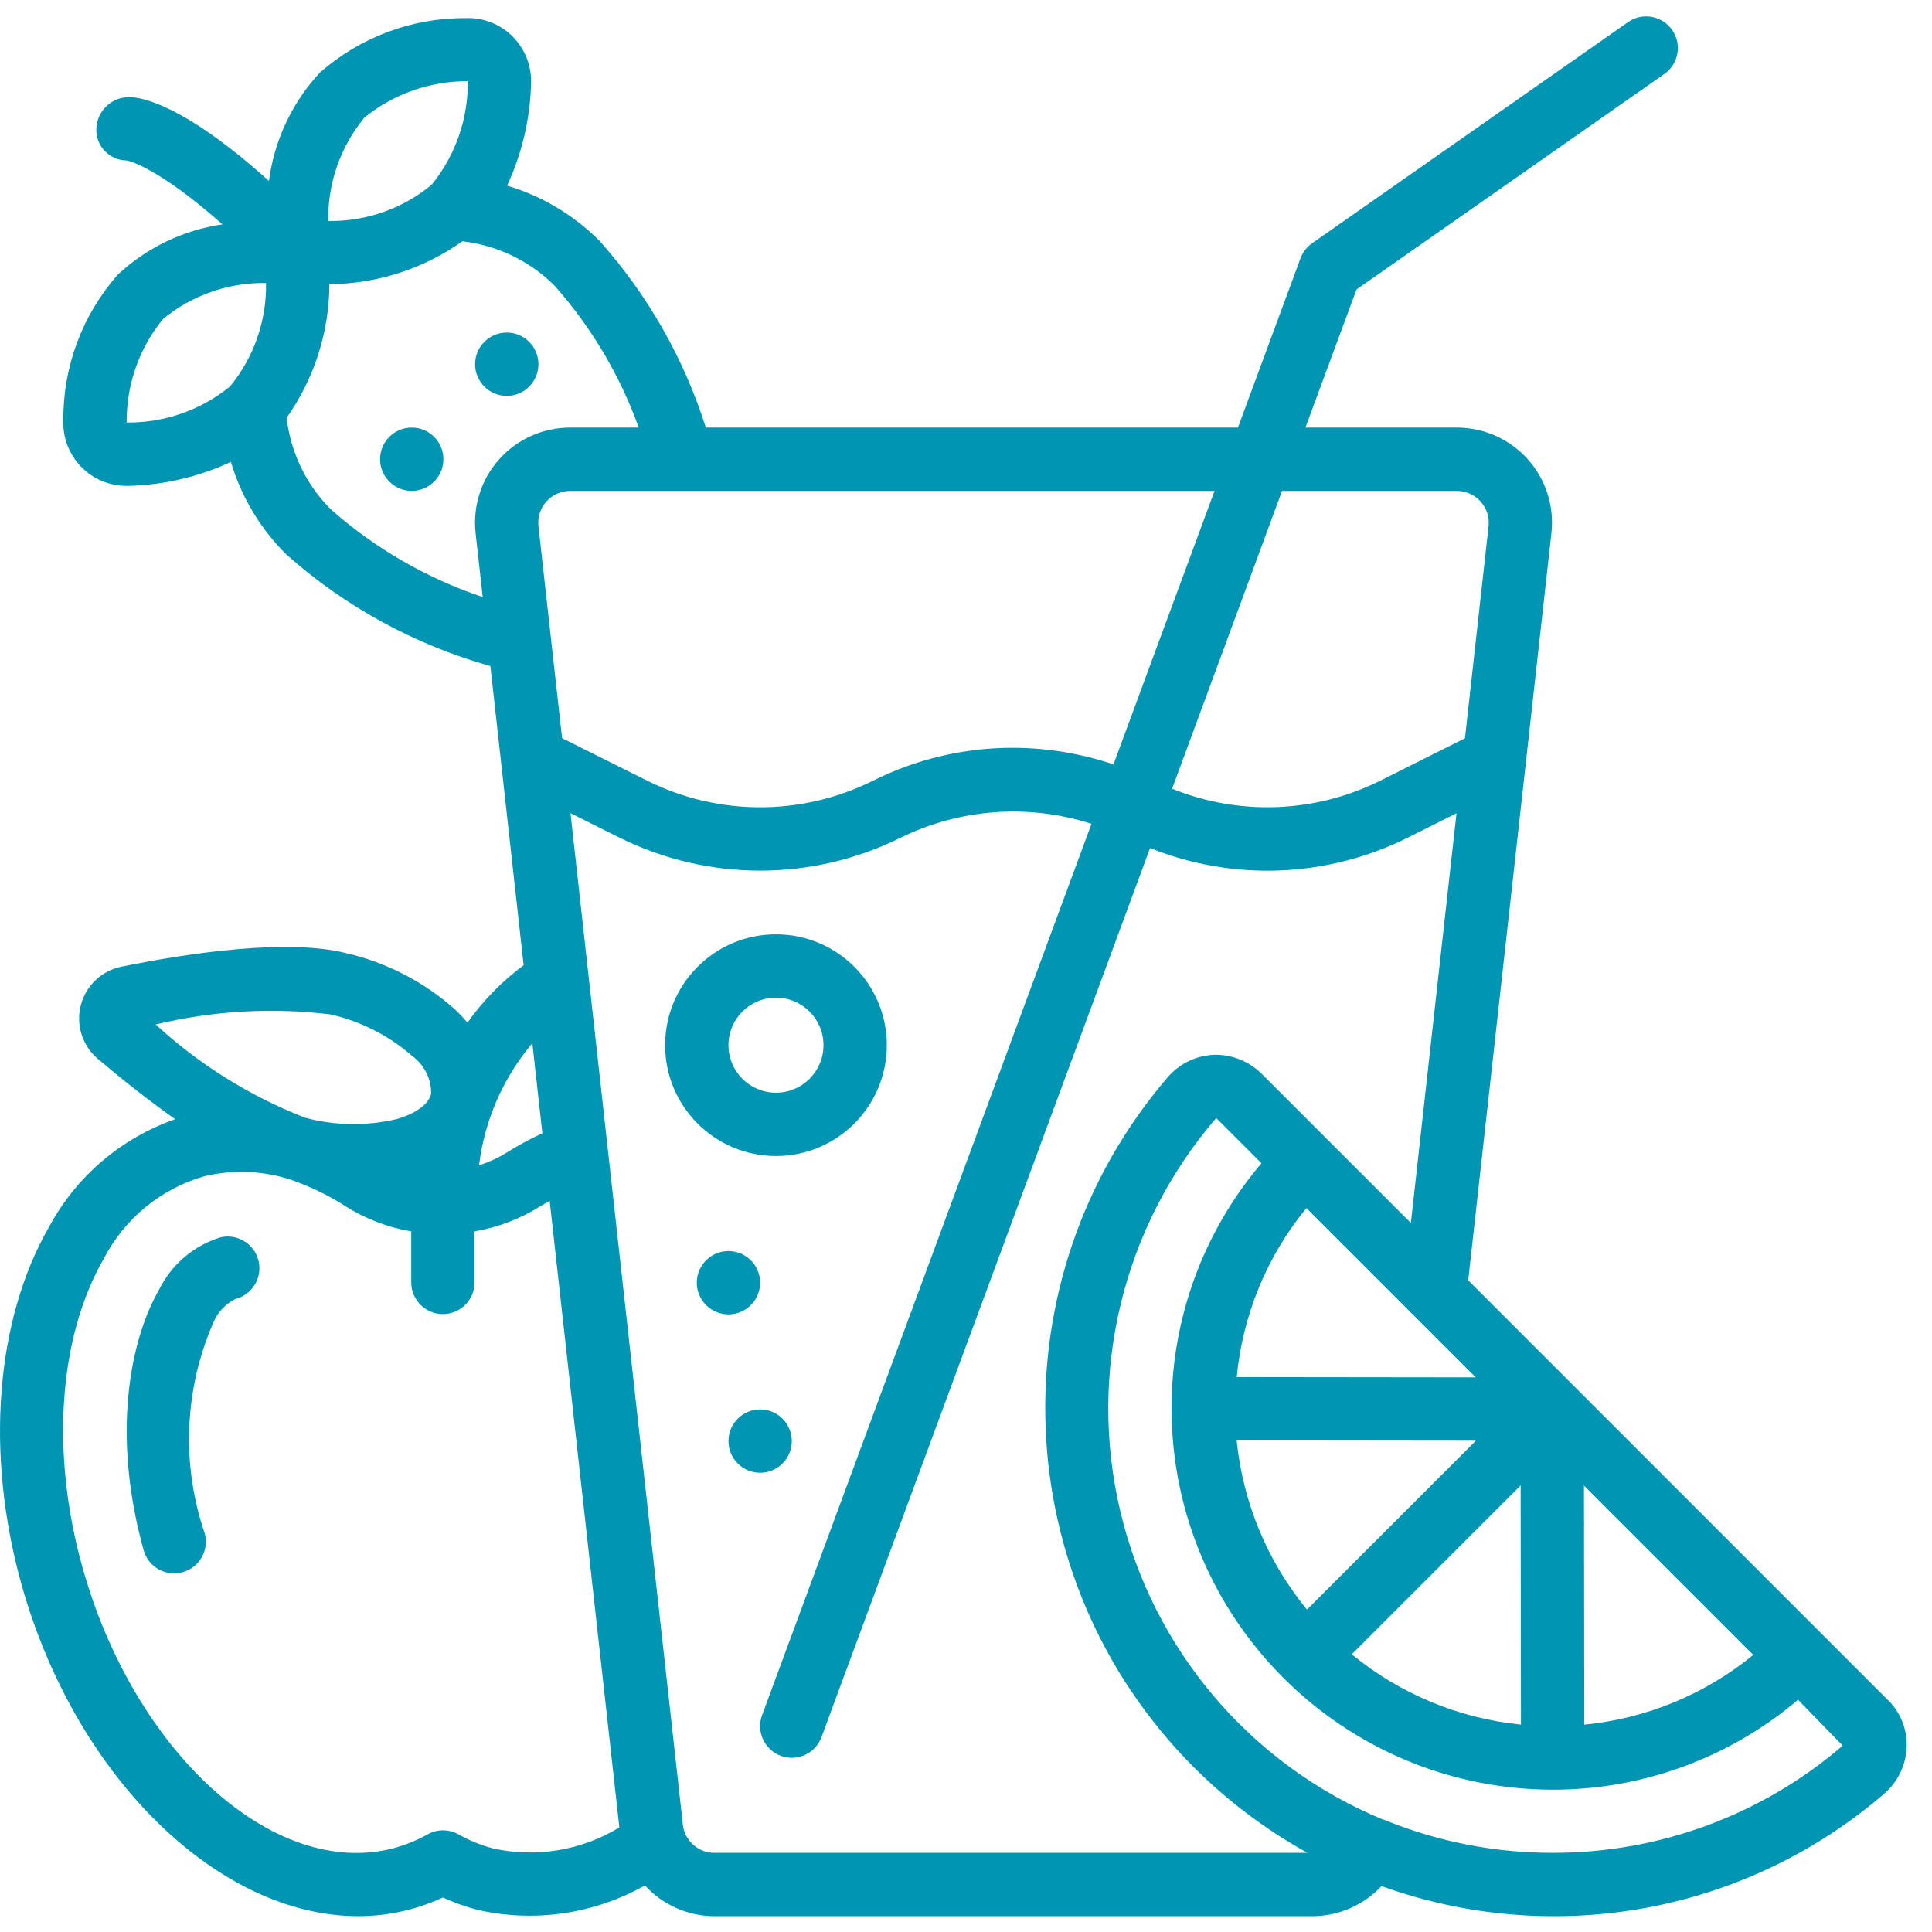 <?xml version="1.0" encoding="UTF-8"?> <svg xmlns="http://www.w3.org/2000/svg" height="512" viewBox="0 0 61 60" width="512"><g id="Page-1" fill="none" fill-rule="evenodd"><g id="044---Fruity-Drink" fill="#0096b3" fill-rule="nonzero"><path id="Shape" d="m6.942 38.574c-.839.264-1.533.86-1.921 1.649-.906 1.567-1.509 4.55-.486 8.222.096.344.368.611.714.7s.713-.013.964-.269.345-.624.249-.969c-.746-2.186-.642-4.572.291-6.685.138-.311.381-.563.687-.711.346-.089.618-.357.714-.701.096-.344 0-.714-.25-.969-.25-.255-.618-.357-.964-.268z"></path><path id="Shape" d="m24.5 36c1.933 0 3.5-1.567 3.5-3.5s-1.567-3.5-3.5-3.5-3.5 1.567-3.5 3.5 1.567 3.5 3.5 3.5zm0-5c.828 0 1.5.672 1.5 1.5s-.672 1.5-1.5 1.5-1.5-.672-1.5-1.5.672-1.5 1.5-1.5z"></path><circle id="Oval" cx="16" cy="11" r="1"></circle><circle id="Oval" cx="23" cy="40" r="1"></circle><circle id="Oval" cx="24" cy="45" r="1"></circle><circle id="Oval" cx="13" cy="14" r="1"></circle><path id="Shape" d="m59.614 53.182-13.257-13.258 2.627-23.595c.094-.848-.178-1.696-.748-2.331-.57-.635-1.383-.998-2.236-.998h-4.782l1.612-4.36 9.743-6.821c.433-.323.532-.932.222-1.375-.31-.443-.916-.559-1.368-.263l-10 7c-.167.117-.294.281-.365.472l-1.976 5.347h-16.8c-.69-2.182-1.835-4.193-3.36-5.9-.813-.812-1.814-1.41-2.915-1.74.47-1.01.728-2.107.756-3.221.021-.554-.189-1.092-.58-1.485-.391-.395-.931-.606-1.487-.582-1.696-.011-3.337.604-4.608 1.728-.874.944-1.433 2.137-1.6 3.413-2.692-2.421-4.028-2.647-4.41-2.647-.561-.004-1.023.44-1.041 1-.009.261.087.515.268.703.181.188.43.296.691.297.011 0 .934.167 3.024 2.018-1.235.18-2.386.732-3.3 1.582-1.123 1.27-1.737 2.91-1.724 4.605-.022.542.179 1.069.554 1.459.376.391.895.611 1.437.611h.077c1.114-.029 2.211-.286 3.222-.756.328 1.102.927 2.105 1.743 2.915 1.854 1.651 4.06 2.858 6.45 3.53l1.05 9.445c-.683.507-1.281 1.118-1.773 1.812-.115-.137-.237-.267-.366-.391-.988-.888-2.185-1.51-3.48-1.806-1.835-.453-4.862-.018-7.077.43-.627.127-1.127.601-1.286 1.22-.16.62.049 1.276.536 1.69.722.613 1.569 1.289 2.444 1.907-1.7.593-3.117 1.799-3.973 3.383-1.7 2.944-2.032 7.168-.881 11.3 1.723 6.148 6.259 10.48 10.629 10.48.537.001 1.071-.067 1.591-.2.374-.097.738-.227 1.089-.389.35.162.714.293 1.087.389 1.797.41 3.683.135 5.289-.77.565.618 1.363.97 2.2.971h18.878c.827-.004 1.615-.347 2.181-.95 1.732.626 3.559.947 5.4.95h.057c3.824.002 7.52-1.371 10.415-3.869.429-.37.685-.902.707-1.468.023-.553-.188-1.091-.581-1.481zm-13.022-10.194-7.544-.009c.188-1.958.953-3.815 2.2-5.336zm.006 2-5.332 5.332c-1.251-1.522-2.023-3.381-2.22-5.341zm1.414 1.412.01 7.552c-1.961-.197-3.819-.969-5.342-2.22zm2.01 7.551-.01-7.545 5.345 5.345c-1.521 1.246-3.378 2.013-5.335 2.202zm-4.022-38.951c.285.001.556.121.746.333.191.211.283.493.254.776l-.746 6.7-2.707 1.356c-2.046 1.008-4.425 1.094-6.539.237l3.471-9.402zm-10.844 8.635c-1.017-.344-2.083-.521-3.156-.525-1.544-.005-3.067.353-4.447 1.045-2.238 1.112-4.868 1.112-7.106 0l-2.7-1.349-.747-6.696c-.029-.283.063-.566.253-.777.191-.212.462-.332.747-.333h20.347zm-23.65-20.422c.922-.749 2.076-1.155 3.264-1.15.013 1.191-.391 2.349-1.143 3.272-.917.757-2.074 1.161-3.263 1.142-.02-1.189.385-2.346 1.142-3.264zm-7.506 9.627c-.012-1.188.392-2.342 1.142-3.263.916-.756 2.071-1.16 3.258-1.141.02 1.188-.383 2.345-1.136 3.264-.921.75-2.076 1.154-3.264 1.14zm6.444 2.74c-.777-.778-1.268-1.796-1.394-2.889.873-1.234 1.344-2.707 1.35-4.218 1.506-.012 2.972-.484 4.2-1.355 1.099.127 2.124.62 2.908 1.4 1.163 1.311 2.066 2.833 2.659 4.482h-2.167c-.853-.001-1.667.362-2.236.998-.57.636-.841 1.484-.748 2.332l.225 2.021c-1.768-.594-3.399-1.536-4.797-2.771zm6.364 16.858.316 2.843c-.387.179-.762.382-1.124.608-.272.171-.566.306-.874.4.174-1.42.759-2.758 1.682-3.851zm-6.375-.91c.956.216 1.843.667 2.58 1.312.382.277.605.722.6 1.194l-.009.03c-.091.314-.49.6-1.081.769-.954.226-1.949.211-2.895-.045-1.74-.679-3.338-1.677-4.712-2.942 1.805-.434 3.674-.542 5.517-.318zm5.134 26.333c-.38-.1-.746-.249-1.088-.443-.3-.168-.666-.171-.968-.006-.349.196-.722.346-1.109.449-3.763.962-8.159-3.019-9.8-8.88-1.01-3.623-.753-7.272.686-9.76.657-1.258 1.8-2.191 3.164-2.583 1.053-.254 2.161-.158 3.155.272.445.18.873.401 1.277.66.639.407 1.353.682 2.1.809v1.611c0 .552.448 1 1 1s1-.448 1-1v-1.611c.741-.126 1.449-.398 2.084-.8.094-.059.191-.107.287-.162l2.2 19.782c-1.194.727-2.623.964-3.988.662zm6.993.139c-.512.003-.944-.382-1-.891l-3.548-31.935 1.541.77c2.801 1.393 6.093 1.393 8.894 0 1.874-.916 4.029-1.071 6.015-.433l-10.4 28.142c-.192.518.073 1.093.591 1.285s1.093-.073 1.285-.591l10.374-28.071c2.631 1.055 5.587.938 8.126-.323l1.549-.776-1.441 12.936-4.727-4.727c-.396-.384-.929-.594-1.481-.583-.567.022-1.099.279-1.469.708-5.46 6.366-5.098 15.863.831 21.794 1.062 1.061 2.267 1.968 3.58 2.695zm35.621-3.383c-2.547 2.189-5.796 3.39-9.154 3.383h-.007c-1.832.003-3.646-.355-5.34-1.052h-.005-.015c-4.164-1.726-7.246-5.345-8.288-9.73-1.041-4.385.085-9.004 3.028-12.418l1.428 1.428c-1.837 2.163-2.843 4.909-2.839 7.747.013 6.64 5.393 12.019 12.033 12.032 2.838.004 5.584-1.003 7.748-2.839z"></path></g></g></svg> 
